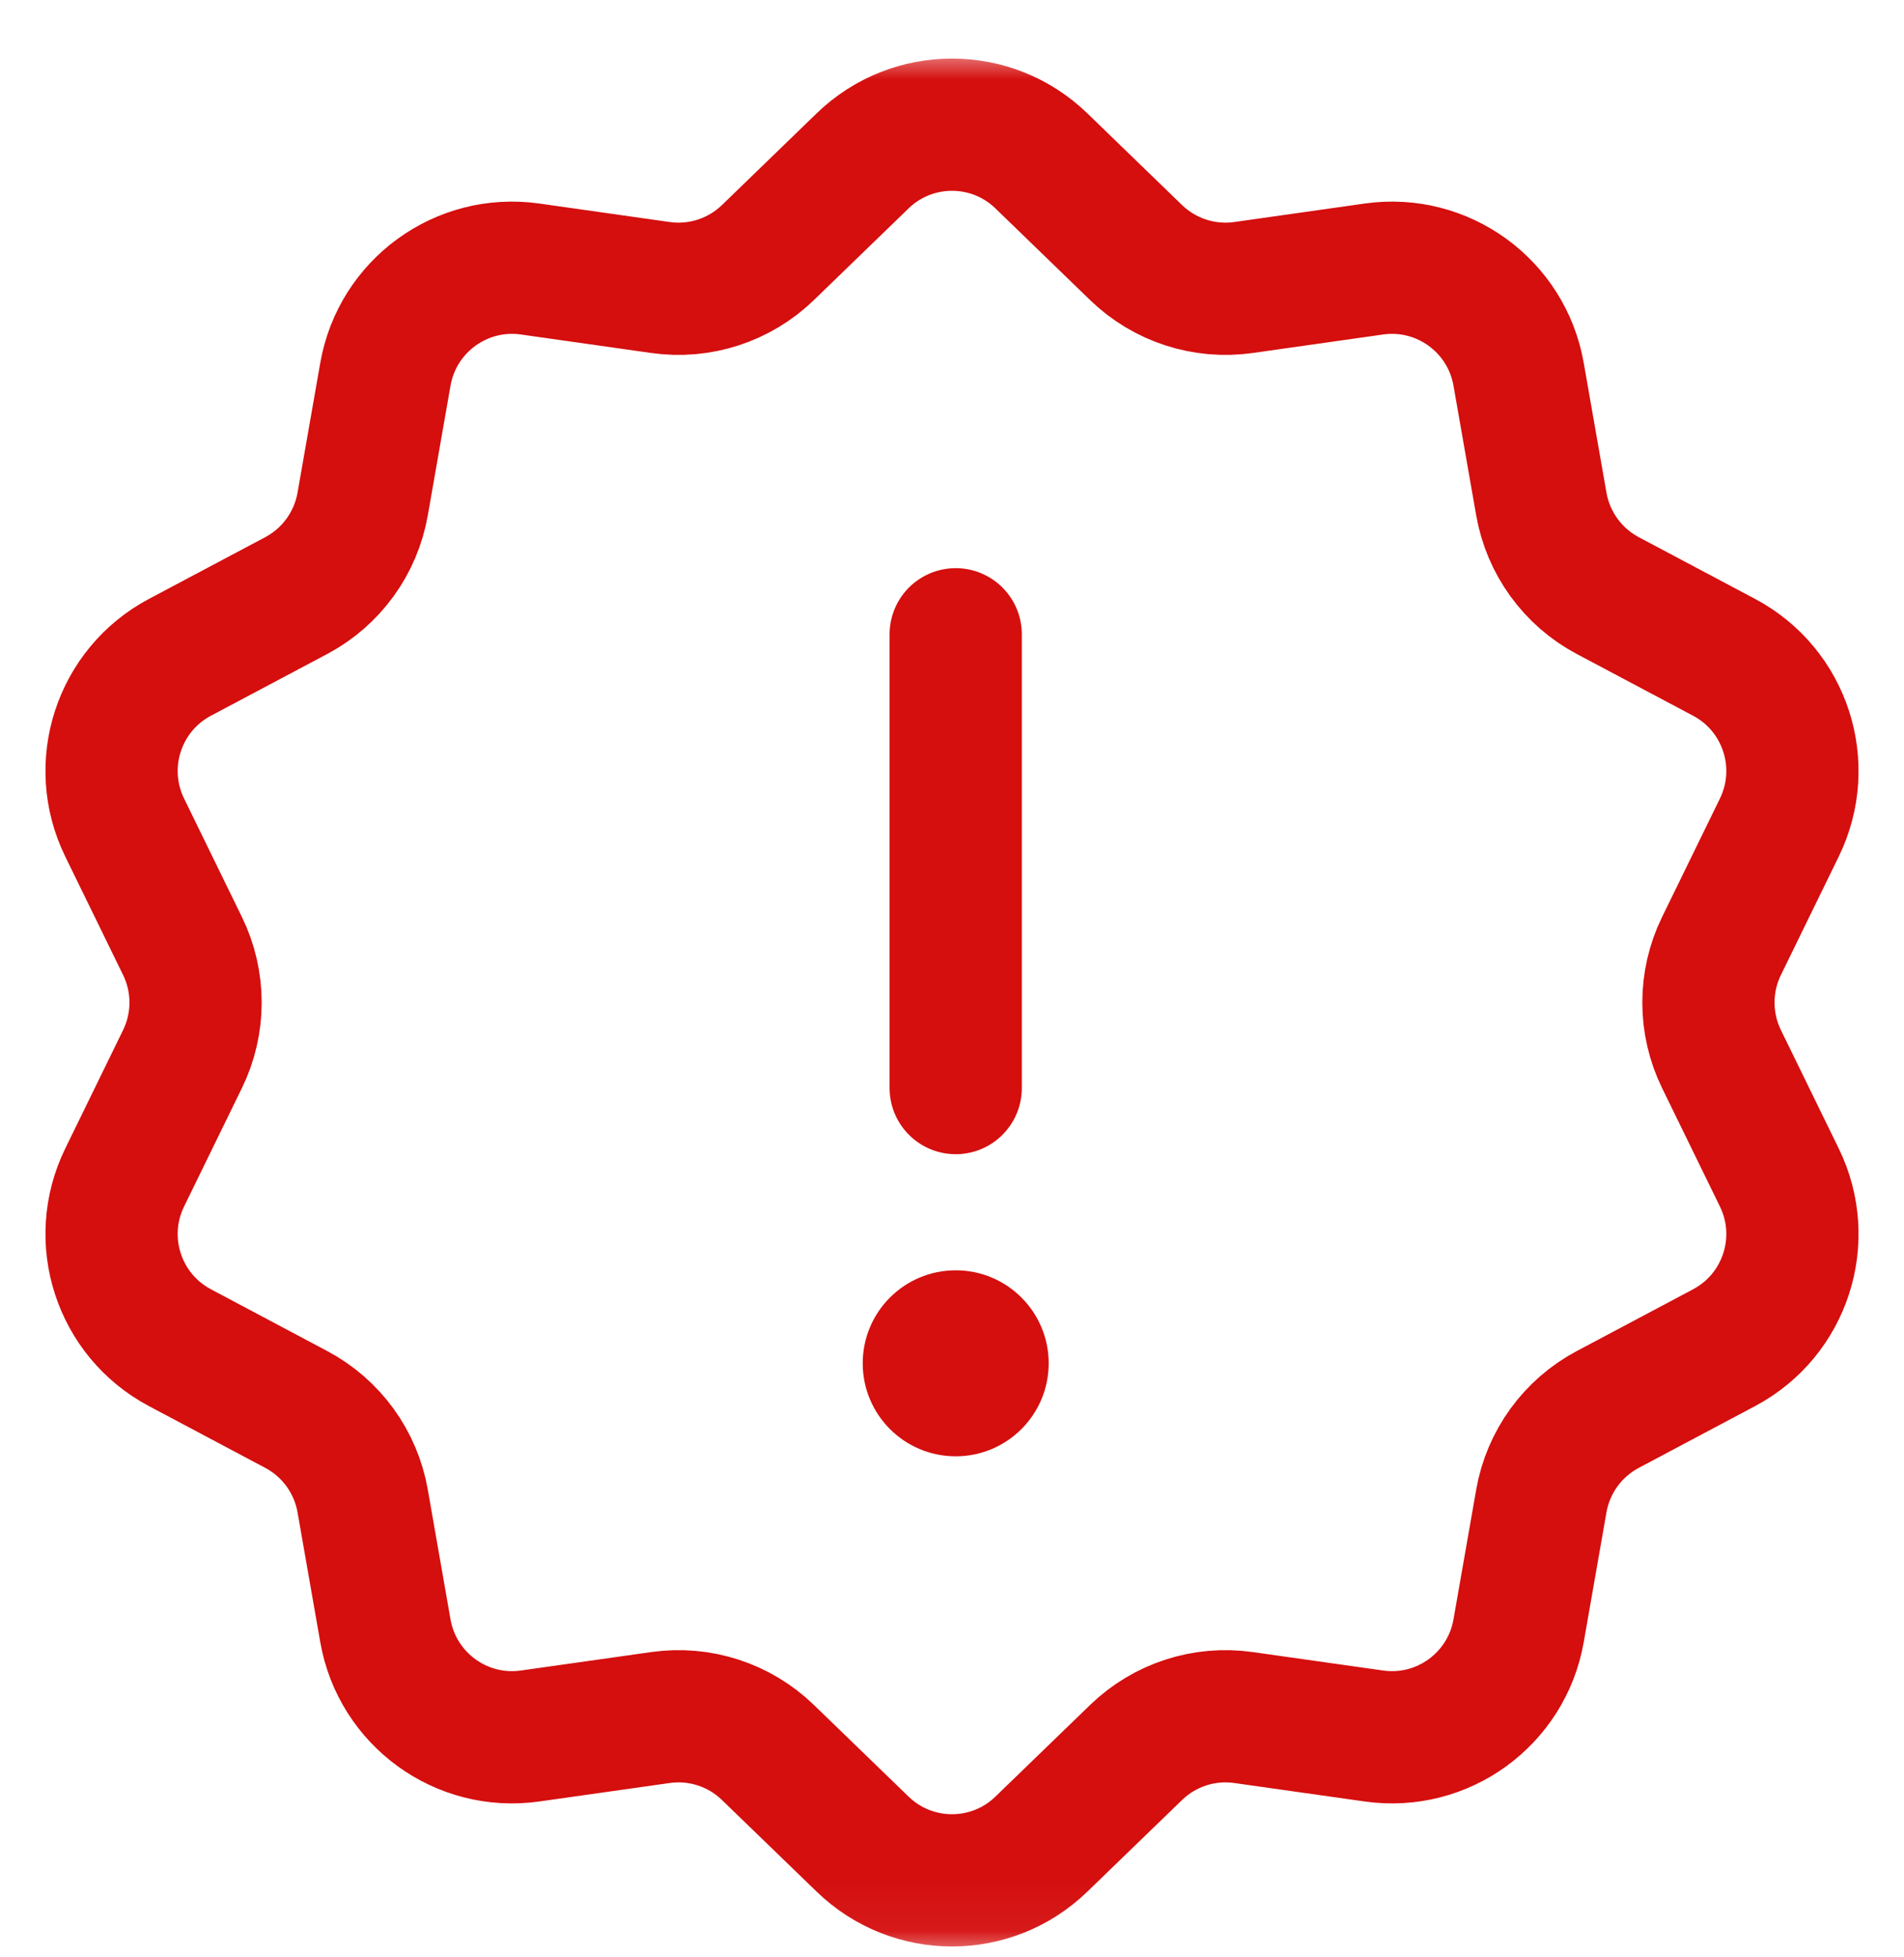 <svg width="36" height="37" viewBox="0 0 36 37" fill="none" xmlns="http://www.w3.org/2000/svg">
<g clip-path="url(#clip0_1367_530)">
<path d="M18.07 20.568V11.99" stroke="#D50E0E" stroke-width="2.5" stroke-miterlimit="10" stroke-linecap="round" stroke-linejoin="round"/>
<mask id="mask0_1367_530" style="mask-type:luminance" maskUnits="userSpaceOnUse" x="0" y="0" width="36" height="37">
<path d="M0 0.951H36V36.951H0V0.951Z" fill="white"/>
</mask>
<g mask="url(#mask0_1367_530)">
<path d="M18.07 27.529C17.099 27.529 16.312 26.742 16.312 25.771C16.312 24.8 17.099 24.013 18.07 24.013C19.041 24.013 19.828 24.8 19.828 25.771C19.828 26.742 19.041 27.529 18.07 27.529Z" fill="#D50E0E"/>
<path d="M19.69 3.041L21.481 4.775C22.02 5.296 22.769 5.54 23.511 5.435L25.978 5.085C27.276 4.902 28.486 5.781 28.713 7.074L29.143 9.529C29.273 10.268 29.736 10.906 30.398 11.258L32.599 12.426C33.757 13.041 34.219 14.464 33.643 15.643L32.549 17.883C32.22 18.556 32.22 19.345 32.549 20.019L33.643 22.259C34.219 23.437 33.757 24.86 32.599 25.475L30.398 26.644C29.736 26.995 29.273 27.633 29.143 28.372L28.713 30.828C28.486 32.12 27.276 33 25.978 32.816L23.511 32.467C22.769 32.362 22.02 32.605 21.481 33.127L19.69 34.86C18.748 35.773 17.252 35.773 16.31 34.86L14.519 33.127C13.98 32.605 13.231 32.362 12.489 32.467L10.022 32.816C8.724 33 7.514 32.12 7.287 30.828L6.857 28.372C6.727 27.633 6.264 26.995 5.602 26.644L3.401 25.475C2.243 24.86 1.781 23.437 2.357 22.259L3.451 20.019C3.78 19.345 3.78 18.556 3.451 17.883L2.357 15.643C1.781 14.464 2.243 13.041 3.401 12.426L5.602 11.258C6.264 10.906 6.727 10.268 6.857 9.529L7.287 7.074C7.514 5.781 8.724 4.902 10.022 5.085L12.489 5.435C13.231 5.54 13.98 5.296 14.519 4.775L16.31 3.041C17.252 2.129 18.748 2.129 19.69 3.041Z" stroke="#D50E0E" stroke-width="2.5" stroke-miterlimit="10" stroke-linecap="round" stroke-linejoin="round"/>
</g>
</g>
<defs>
<clipPath id="clip0_1367_530">
<rect width="36" height="36" fill="white" transform="translate(0 0.951)"/>
</clipPath>
</defs>
</svg>
